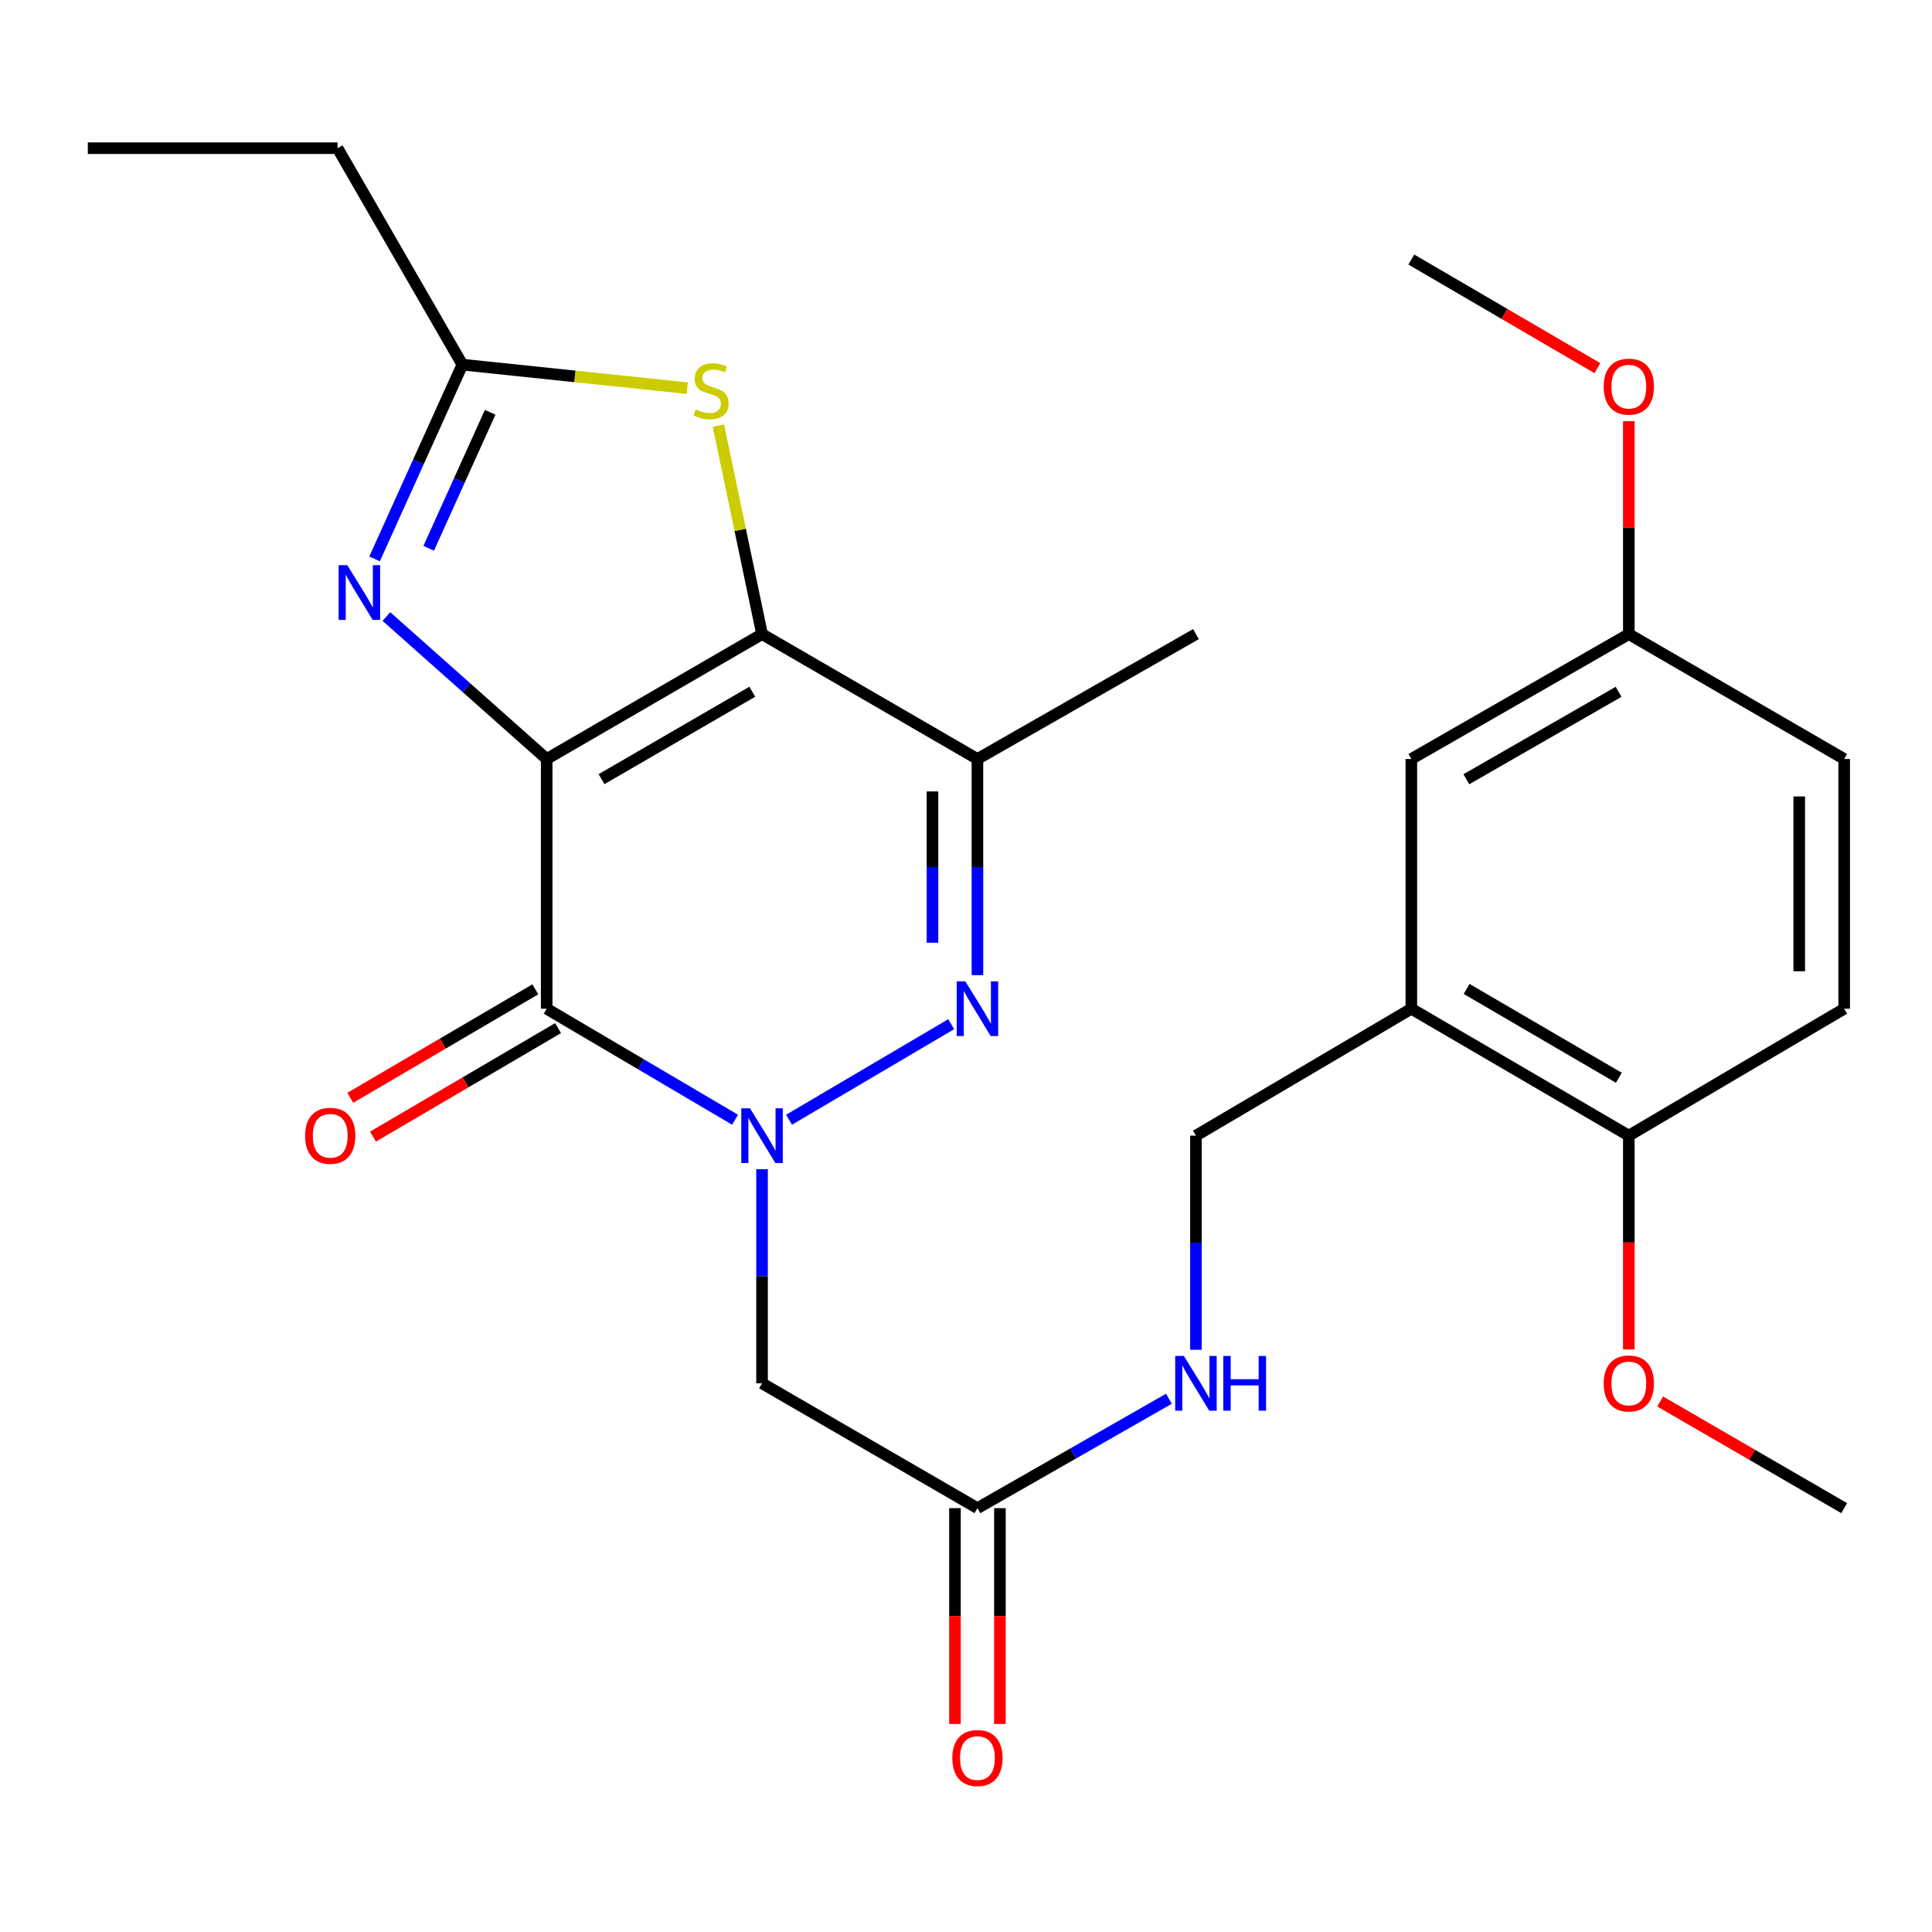 <?xml version='1.0' encoding='iso-8859-1'?>
<svg version='1.1' baseProfile='full'
              xmlns='http://www.w3.org/2000/svg'
                      xmlns:rdkit='http://www.rdkit.org/xml'
                      xmlns:xlink='http://www.w3.org/1999/xlink'
                  xml:space='preserve'
width='1000px' height='1000px' viewBox='0 0 1000 1000'>
<!-- END OF HEADER -->
<rect style='opacity:1.0;fill:#FFFFFF;stroke:none' width='1000' height='1000' x='0' y='0'> </rect>
<path class='bond-0' d='M 282.964,392.858 L 394.436,328.217' style='fill:none;fill-rule:evenodd;stroke:#000000;stroke-width:6px;stroke-linecap:butt;stroke-linejoin:miter;stroke-opacity:1' />
<path class='bond-0' d='M 311.357,403.289 L 389.387,358.04' style='fill:none;fill-rule:evenodd;stroke:#000000;stroke-width:6px;stroke-linecap:butt;stroke-linejoin:miter;stroke-opacity:1' />
<path class='bond-2' d='M 282.964,392.858 L 282.964,522.115' style='fill:none;fill-rule:evenodd;stroke:#000000;stroke-width:6px;stroke-linecap:butt;stroke-linejoin:miter;stroke-opacity:1' />
<path class='bond-4' d='M 282.964,392.858 L 241.478,355.984' style='fill:none;fill-rule:evenodd;stroke:#000000;stroke-width:6px;stroke-linecap:butt;stroke-linejoin:miter;stroke-opacity:1' />
<path class='bond-4' d='M 241.478,355.984 L 199.992,319.111' style='fill:none;fill-rule:evenodd;stroke:#0000FF;stroke-width:6px;stroke-linecap:butt;stroke-linejoin:miter;stroke-opacity:1' />
<path class='bond-5' d='M 394.436,328.217 L 505.92,392.858' style='fill:none;fill-rule:evenodd;stroke:#000000;stroke-width:6px;stroke-linecap:butt;stroke-linejoin:miter;stroke-opacity:1' />
<path class='bond-6' d='M 394.436,328.217 L 383.134,274.253' style='fill:none;fill-rule:evenodd;stroke:#000000;stroke-width:6px;stroke-linecap:butt;stroke-linejoin:miter;stroke-opacity:1' />
<path class='bond-6' d='M 383.134,274.253 L 371.832,220.29' style='fill:none;fill-rule:evenodd;stroke:#CCCC00;stroke-width:6px;stroke-linecap:butt;stroke-linejoin:miter;stroke-opacity:1' />
<path class='bond-1' d='M 380.461,579.569 L 331.713,550.842' style='fill:none;fill-rule:evenodd;stroke:#0000FF;stroke-width:6px;stroke-linecap:butt;stroke-linejoin:miter;stroke-opacity:1' />
<path class='bond-1' d='M 331.713,550.842 L 282.964,522.115' style='fill:none;fill-rule:evenodd;stroke:#000000;stroke-width:6px;stroke-linecap:butt;stroke-linejoin:miter;stroke-opacity:1' />
<path class='bond-3' d='M 408.411,579.569 L 492.351,530.111' style='fill:none;fill-rule:evenodd;stroke:#0000FF;stroke-width:6px;stroke-linecap:butt;stroke-linejoin:miter;stroke-opacity:1' />
<path class='bond-7' d='M 394.436,605.169 L 394.436,660.585' style='fill:none;fill-rule:evenodd;stroke:#0000FF;stroke-width:6px;stroke-linecap:butt;stroke-linejoin:miter;stroke-opacity:1' />
<path class='bond-7' d='M 394.436,660.585 L 394.436,716.001' style='fill:none;fill-rule:evenodd;stroke:#000000;stroke-width:6px;stroke-linecap:butt;stroke-linejoin:miter;stroke-opacity:1' />
<path class='bond-11' d='M 277.081,512.08 L 229.184,540.161' style='fill:none;fill-rule:evenodd;stroke:#000000;stroke-width:6px;stroke-linecap:butt;stroke-linejoin:miter;stroke-opacity:1' />
<path class='bond-11' d='M 229.184,540.161 L 181.288,568.243' style='fill:none;fill-rule:evenodd;stroke:#FF0000;stroke-width:6px;stroke-linecap:butt;stroke-linejoin:miter;stroke-opacity:1' />
<path class='bond-11' d='M 288.848,532.151 L 240.952,560.232' style='fill:none;fill-rule:evenodd;stroke:#000000;stroke-width:6px;stroke-linecap:butt;stroke-linejoin:miter;stroke-opacity:1' />
<path class='bond-11' d='M 240.952,560.232 L 193.055,588.314' style='fill:none;fill-rule:evenodd;stroke:#FF0000;stroke-width:6px;stroke-linecap:butt;stroke-linejoin:miter;stroke-opacity:1' />
<path class='bond-28' d='M 505.92,504.724 L 505.92,448.791' style='fill:none;fill-rule:evenodd;stroke:#0000FF;stroke-width:6px;stroke-linecap:butt;stroke-linejoin:miter;stroke-opacity:1' />
<path class='bond-28' d='M 505.92,448.791 L 505.92,392.858' style='fill:none;fill-rule:evenodd;stroke:#000000;stroke-width:6px;stroke-linecap:butt;stroke-linejoin:miter;stroke-opacity:1' />
<path class='bond-28' d='M 482.654,487.944 L 482.654,448.791' style='fill:none;fill-rule:evenodd;stroke:#0000FF;stroke-width:6px;stroke-linecap:butt;stroke-linejoin:miter;stroke-opacity:1' />
<path class='bond-28' d='M 482.654,448.791 L 482.654,409.638' style='fill:none;fill-rule:evenodd;stroke:#000000;stroke-width:6px;stroke-linecap:butt;stroke-linejoin:miter;stroke-opacity:1' />
<path class='bond-8' d='M 193.873,289.286 L 216.6,239.011' style='fill:none;fill-rule:evenodd;stroke:#0000FF;stroke-width:6px;stroke-linecap:butt;stroke-linejoin:miter;stroke-opacity:1' />
<path class='bond-8' d='M 216.6,239.011 L 239.327,188.735' style='fill:none;fill-rule:evenodd;stroke:#000000;stroke-width:6px;stroke-linecap:butt;stroke-linejoin:miter;stroke-opacity:1' />
<path class='bond-8' d='M 221.892,283.788 L 237.801,248.595' style='fill:none;fill-rule:evenodd;stroke:#0000FF;stroke-width:6px;stroke-linecap:butt;stroke-linejoin:miter;stroke-opacity:1' />
<path class='bond-8' d='M 237.801,248.595 L 253.71,213.402' style='fill:none;fill-rule:evenodd;stroke:#000000;stroke-width:6px;stroke-linecap:butt;stroke-linejoin:miter;stroke-opacity:1' />
<path class='bond-19' d='M 505.92,392.858 L 619.02,328.217' style='fill:none;fill-rule:evenodd;stroke:#000000;stroke-width:6px;stroke-linecap:butt;stroke-linejoin:miter;stroke-opacity:1' />
<path class='bond-27' d='M 355.726,200.904 L 297.527,194.819' style='fill:none;fill-rule:evenodd;stroke:#CCCC00;stroke-width:6px;stroke-linecap:butt;stroke-linejoin:miter;stroke-opacity:1' />
<path class='bond-27' d='M 297.527,194.819 L 239.327,188.735' style='fill:none;fill-rule:evenodd;stroke:#000000;stroke-width:6px;stroke-linecap:butt;stroke-linejoin:miter;stroke-opacity:1' />
<path class='bond-10' d='M 394.436,716.001 L 505.92,780.616' style='fill:none;fill-rule:evenodd;stroke:#000000;stroke-width:6px;stroke-linecap:butt;stroke-linejoin:miter;stroke-opacity:1' />
<path class='bond-22' d='M 239.327,188.735 L 174.712,76.708' style='fill:none;fill-rule:evenodd;stroke:#000000;stroke-width:6px;stroke-linecap:butt;stroke-linejoin:miter;stroke-opacity:1' />
<path class='bond-9' d='M 730.504,522.115 L 619.02,587.804' style='fill:none;fill-rule:evenodd;stroke:#000000;stroke-width:6px;stroke-linecap:butt;stroke-linejoin:miter;stroke-opacity:1' />
<path class='bond-13' d='M 730.504,522.115 L 843.074,587.804' style='fill:none;fill-rule:evenodd;stroke:#000000;stroke-width:6px;stroke-linecap:butt;stroke-linejoin:miter;stroke-opacity:1' />
<path class='bond-13' d='M 759.116,511.873 L 837.915,557.855' style='fill:none;fill-rule:evenodd;stroke:#000000;stroke-width:6px;stroke-linecap:butt;stroke-linejoin:miter;stroke-opacity:1' />
<path class='bond-15' d='M 730.504,522.115 L 730.504,392.858' style='fill:none;fill-rule:evenodd;stroke:#000000;stroke-width:6px;stroke-linecap:butt;stroke-linejoin:miter;stroke-opacity:1' />
<path class='bond-12' d='M 505.92,780.616 L 555.472,752.307' style='fill:none;fill-rule:evenodd;stroke:#000000;stroke-width:6px;stroke-linecap:butt;stroke-linejoin:miter;stroke-opacity:1' />
<path class='bond-12' d='M 555.472,752.307 L 605.024,723.997' style='fill:none;fill-rule:evenodd;stroke:#0000FF;stroke-width:6px;stroke-linecap:butt;stroke-linejoin:miter;stroke-opacity:1' />
<path class='bond-16' d='M 494.287,780.616 L 494.287,836.469' style='fill:none;fill-rule:evenodd;stroke:#000000;stroke-width:6px;stroke-linecap:butt;stroke-linejoin:miter;stroke-opacity:1' />
<path class='bond-16' d='M 494.287,836.469 L 494.287,892.322' style='fill:none;fill-rule:evenodd;stroke:#FF0000;stroke-width:6px;stroke-linecap:butt;stroke-linejoin:miter;stroke-opacity:1' />
<path class='bond-16' d='M 517.553,780.616 L 517.553,836.469' style='fill:none;fill-rule:evenodd;stroke:#000000;stroke-width:6px;stroke-linecap:butt;stroke-linejoin:miter;stroke-opacity:1' />
<path class='bond-16' d='M 517.553,836.469 L 517.553,892.322' style='fill:none;fill-rule:evenodd;stroke:#FF0000;stroke-width:6px;stroke-linecap:butt;stroke-linejoin:miter;stroke-opacity:1' />
<path class='bond-14' d='M 619.02,698.636 L 619.02,643.22' style='fill:none;fill-rule:evenodd;stroke:#0000FF;stroke-width:6px;stroke-linecap:butt;stroke-linejoin:miter;stroke-opacity:1' />
<path class='bond-14' d='M 619.02,643.22 L 619.02,587.804' style='fill:none;fill-rule:evenodd;stroke:#000000;stroke-width:6px;stroke-linecap:butt;stroke-linejoin:miter;stroke-opacity:1' />
<path class='bond-17' d='M 843.074,587.804 L 954.545,522.115' style='fill:none;fill-rule:evenodd;stroke:#000000;stroke-width:6px;stroke-linecap:butt;stroke-linejoin:miter;stroke-opacity:1' />
<path class='bond-21' d='M 843.074,587.804 L 843.074,643.14' style='fill:none;fill-rule:evenodd;stroke:#000000;stroke-width:6px;stroke-linecap:butt;stroke-linejoin:miter;stroke-opacity:1' />
<path class='bond-21' d='M 843.074,643.14 L 843.074,698.476' style='fill:none;fill-rule:evenodd;stroke:#FF0000;stroke-width:6px;stroke-linecap:butt;stroke-linejoin:miter;stroke-opacity:1' />
<path class='bond-18' d='M 730.504,392.858 L 843.074,328.217' style='fill:none;fill-rule:evenodd;stroke:#000000;stroke-width:6px;stroke-linecap:butt;stroke-linejoin:miter;stroke-opacity:1' />
<path class='bond-18' d='M 758.976,403.338 L 837.775,358.089' style='fill:none;fill-rule:evenodd;stroke:#000000;stroke-width:6px;stroke-linecap:butt;stroke-linejoin:miter;stroke-opacity:1' />
<path class='bond-29' d='M 954.545,522.115 L 954.545,392.858' style='fill:none;fill-rule:evenodd;stroke:#000000;stroke-width:6px;stroke-linecap:butt;stroke-linejoin:miter;stroke-opacity:1' />
<path class='bond-29' d='M 931.279,502.727 L 931.279,412.247' style='fill:none;fill-rule:evenodd;stroke:#000000;stroke-width:6px;stroke-linecap:butt;stroke-linejoin:miter;stroke-opacity:1' />
<path class='bond-20' d='M 843.074,328.217 L 954.545,392.858' style='fill:none;fill-rule:evenodd;stroke:#000000;stroke-width:6px;stroke-linecap:butt;stroke-linejoin:miter;stroke-opacity:1' />
<path class='bond-23' d='M 843.074,328.217 L 843.074,273.113' style='fill:none;fill-rule:evenodd;stroke:#000000;stroke-width:6px;stroke-linecap:butt;stroke-linejoin:miter;stroke-opacity:1' />
<path class='bond-23' d='M 843.074,273.113 L 843.074,218.01' style='fill:none;fill-rule:evenodd;stroke:#FF0000;stroke-width:6px;stroke-linecap:butt;stroke-linejoin:miter;stroke-opacity:1' />
<path class='bond-24' d='M 859.295,725.404 L 906.92,753.01' style='fill:none;fill-rule:evenodd;stroke:#FF0000;stroke-width:6px;stroke-linecap:butt;stroke-linejoin:miter;stroke-opacity:1' />
<path class='bond-24' d='M 906.92,753.01 L 954.545,780.616' style='fill:none;fill-rule:evenodd;stroke:#000000;stroke-width:6px;stroke-linecap:butt;stroke-linejoin:miter;stroke-opacity:1' />
<path class='bond-26' d='M 174.712,76.708 L 45.455,76.708' style='fill:none;fill-rule:evenodd;stroke:#000000;stroke-width:6px;stroke-linecap:butt;stroke-linejoin:miter;stroke-opacity:1' />
<path class='bond-25' d='M 826.816,190.556 L 778.66,162.45' style='fill:none;fill-rule:evenodd;stroke:#FF0000;stroke-width:6px;stroke-linecap:butt;stroke-linejoin:miter;stroke-opacity:1' />
<path class='bond-25' d='M 778.66,162.45 L 730.504,134.344' style='fill:none;fill-rule:evenodd;stroke:#000000;stroke-width:6px;stroke-linecap:butt;stroke-linejoin:miter;stroke-opacity:1' />
<path  class='atom-2' d='M 388.176 573.644
L 397.456 588.644
Q 398.376 590.124, 399.856 592.804
Q 401.336 595.484, 401.416 595.644
L 401.416 573.644
L 405.176 573.644
L 405.176 601.964
L 401.296 601.964
L 391.336 585.564
Q 390.176 583.644, 388.936 581.444
Q 387.736 579.244, 387.376 578.564
L 387.376 601.964
L 383.696 601.964
L 383.696 573.644
L 388.176 573.644
' fill='#0000FF'/>
<path  class='atom-4' d='M 499.66 507.955
L 508.94 522.955
Q 509.86 524.435, 511.34 527.115
Q 512.82 529.795, 512.9 529.955
L 512.9 507.955
L 516.66 507.955
L 516.66 536.275
L 512.78 536.275
L 502.82 519.875
Q 501.66 517.955, 500.42 515.755
Q 499.22 513.555, 498.86 512.875
L 498.86 536.275
L 495.18 536.275
L 495.18 507.955
L 499.66 507.955
' fill='#0000FF'/>
<path  class='atom-5' d='M 179.749 292.522
L 189.029 307.522
Q 189.949 309.002, 191.429 311.682
Q 192.909 314.362, 192.989 314.522
L 192.989 292.522
L 196.749 292.522
L 196.749 320.842
L 192.869 320.842
L 182.909 304.442
Q 181.749 302.522, 180.509 300.322
Q 179.309 298.122, 178.949 297.442
L 178.949 320.842
L 175.269 320.842
L 175.269 292.522
L 179.749 292.522
' fill='#0000FF'/>
<path  class='atom-7' d='M 360.041 211.911
Q 360.361 212.031, 361.681 212.591
Q 363.001 213.151, 364.441 213.511
Q 365.921 213.831, 367.361 213.831
Q 370.041 213.831, 371.601 212.551
Q 373.161 211.231, 373.161 208.951
Q 373.161 207.391, 372.361 206.431
Q 371.601 205.471, 370.401 204.951
Q 369.201 204.431, 367.201 203.831
Q 364.681 203.071, 363.161 202.351
Q 361.681 201.631, 360.601 200.111
Q 359.561 198.591, 359.561 196.031
Q 359.561 192.471, 361.961 190.271
Q 364.401 188.071, 369.201 188.071
Q 372.481 188.071, 376.201 189.631
L 375.281 192.711
Q 371.881 191.311, 369.321 191.311
Q 366.561 191.311, 365.041 192.471
Q 363.521 193.591, 363.561 195.551
Q 363.561 197.071, 364.321 197.991
Q 365.121 198.911, 366.241 199.431
Q 367.401 199.951, 369.321 200.551
Q 371.881 201.351, 373.401 202.151
Q 374.921 202.951, 376.001 204.591
Q 377.121 206.191, 377.121 208.951
Q 377.121 212.871, 374.481 214.991
Q 371.881 217.071, 367.521 217.071
Q 365.001 217.071, 363.081 216.511
Q 361.201 215.991, 358.961 215.071
L 360.041 211.911
' fill='#CCCC00'/>
<path  class='atom-12' d='M 157.924 587.884
Q 157.924 581.084, 161.284 577.284
Q 164.644 573.484, 170.924 573.484
Q 177.204 573.484, 180.564 577.284
Q 183.924 581.084, 183.924 587.884
Q 183.924 594.764, 180.524 598.684
Q 177.124 602.564, 170.924 602.564
Q 164.684 602.564, 161.284 598.684
Q 157.924 594.804, 157.924 587.884
M 170.924 599.364
Q 175.244 599.364, 177.564 596.484
Q 179.924 593.564, 179.924 587.884
Q 179.924 582.324, 177.564 579.524
Q 175.244 576.684, 170.924 576.684
Q 166.604 576.684, 164.244 579.484
Q 161.924 582.284, 161.924 587.884
Q 161.924 593.604, 164.244 596.484
Q 166.604 599.364, 170.924 599.364
' fill='#FF0000'/>
<path  class='atom-13' d='M 612.76 701.841
L 622.04 716.841
Q 622.96 718.321, 624.44 721.001
Q 625.92 723.681, 626 723.841
L 626 701.841
L 629.76 701.841
L 629.76 730.161
L 625.88 730.161
L 615.92 713.761
Q 614.76 711.841, 613.52 709.641
Q 612.32 707.441, 611.96 706.761
L 611.96 730.161
L 608.28 730.161
L 608.28 701.841
L 612.76 701.841
' fill='#0000FF'/>
<path  class='atom-13' d='M 633.16 701.841
L 637 701.841
L 637 713.881
L 651.48 713.881
L 651.48 701.841
L 655.32 701.841
L 655.32 730.161
L 651.48 730.161
L 651.48 717.081
L 637 717.081
L 637 730.161
L 633.16 730.161
L 633.16 701.841
' fill='#0000FF'/>
<path  class='atom-17' d='M 492.92 909.954
Q 492.92 903.154, 496.28 899.354
Q 499.64 895.554, 505.92 895.554
Q 512.2 895.554, 515.56 899.354
Q 518.92 903.154, 518.92 909.954
Q 518.92 916.834, 515.52 920.754
Q 512.12 924.634, 505.92 924.634
Q 499.68 924.634, 496.28 920.754
Q 492.92 916.874, 492.92 909.954
M 505.92 921.434
Q 510.24 921.434, 512.56 918.554
Q 514.92 915.634, 514.92 909.954
Q 514.92 904.394, 512.56 901.594
Q 510.24 898.754, 505.92 898.754
Q 501.6 898.754, 499.24 901.554
Q 496.92 904.354, 496.92 909.954
Q 496.92 915.674, 499.24 918.554
Q 501.6 921.434, 505.92 921.434
' fill='#FF0000'/>
<path  class='atom-22' d='M 830.074 716.081
Q 830.074 709.281, 833.434 705.481
Q 836.794 701.681, 843.074 701.681
Q 849.354 701.681, 852.714 705.481
Q 856.074 709.281, 856.074 716.081
Q 856.074 722.961, 852.674 726.881
Q 849.274 730.761, 843.074 730.761
Q 836.834 730.761, 833.434 726.881
Q 830.074 723.001, 830.074 716.081
M 843.074 727.561
Q 847.394 727.561, 849.714 724.681
Q 852.074 721.761, 852.074 716.081
Q 852.074 710.521, 849.714 707.721
Q 847.394 704.881, 843.074 704.881
Q 838.754 704.881, 836.394 707.681
Q 834.074 710.481, 834.074 716.081
Q 834.074 721.801, 836.394 724.681
Q 838.754 727.561, 843.074 727.561
' fill='#FF0000'/>
<path  class='atom-24' d='M 830.074 200.125
Q 830.074 193.325, 833.434 189.525
Q 836.794 185.725, 843.074 185.725
Q 849.354 185.725, 852.714 189.525
Q 856.074 193.325, 856.074 200.125
Q 856.074 207.005, 852.674 210.925
Q 849.274 214.805, 843.074 214.805
Q 836.834 214.805, 833.434 210.925
Q 830.074 207.045, 830.074 200.125
M 843.074 211.605
Q 847.394 211.605, 849.714 208.725
Q 852.074 205.805, 852.074 200.125
Q 852.074 194.565, 849.714 191.765
Q 847.394 188.925, 843.074 188.925
Q 838.754 188.925, 836.394 191.725
Q 834.074 194.525, 834.074 200.125
Q 834.074 205.845, 836.394 208.725
Q 838.754 211.605, 843.074 211.605
' fill='#FF0000'/>
</svg>

